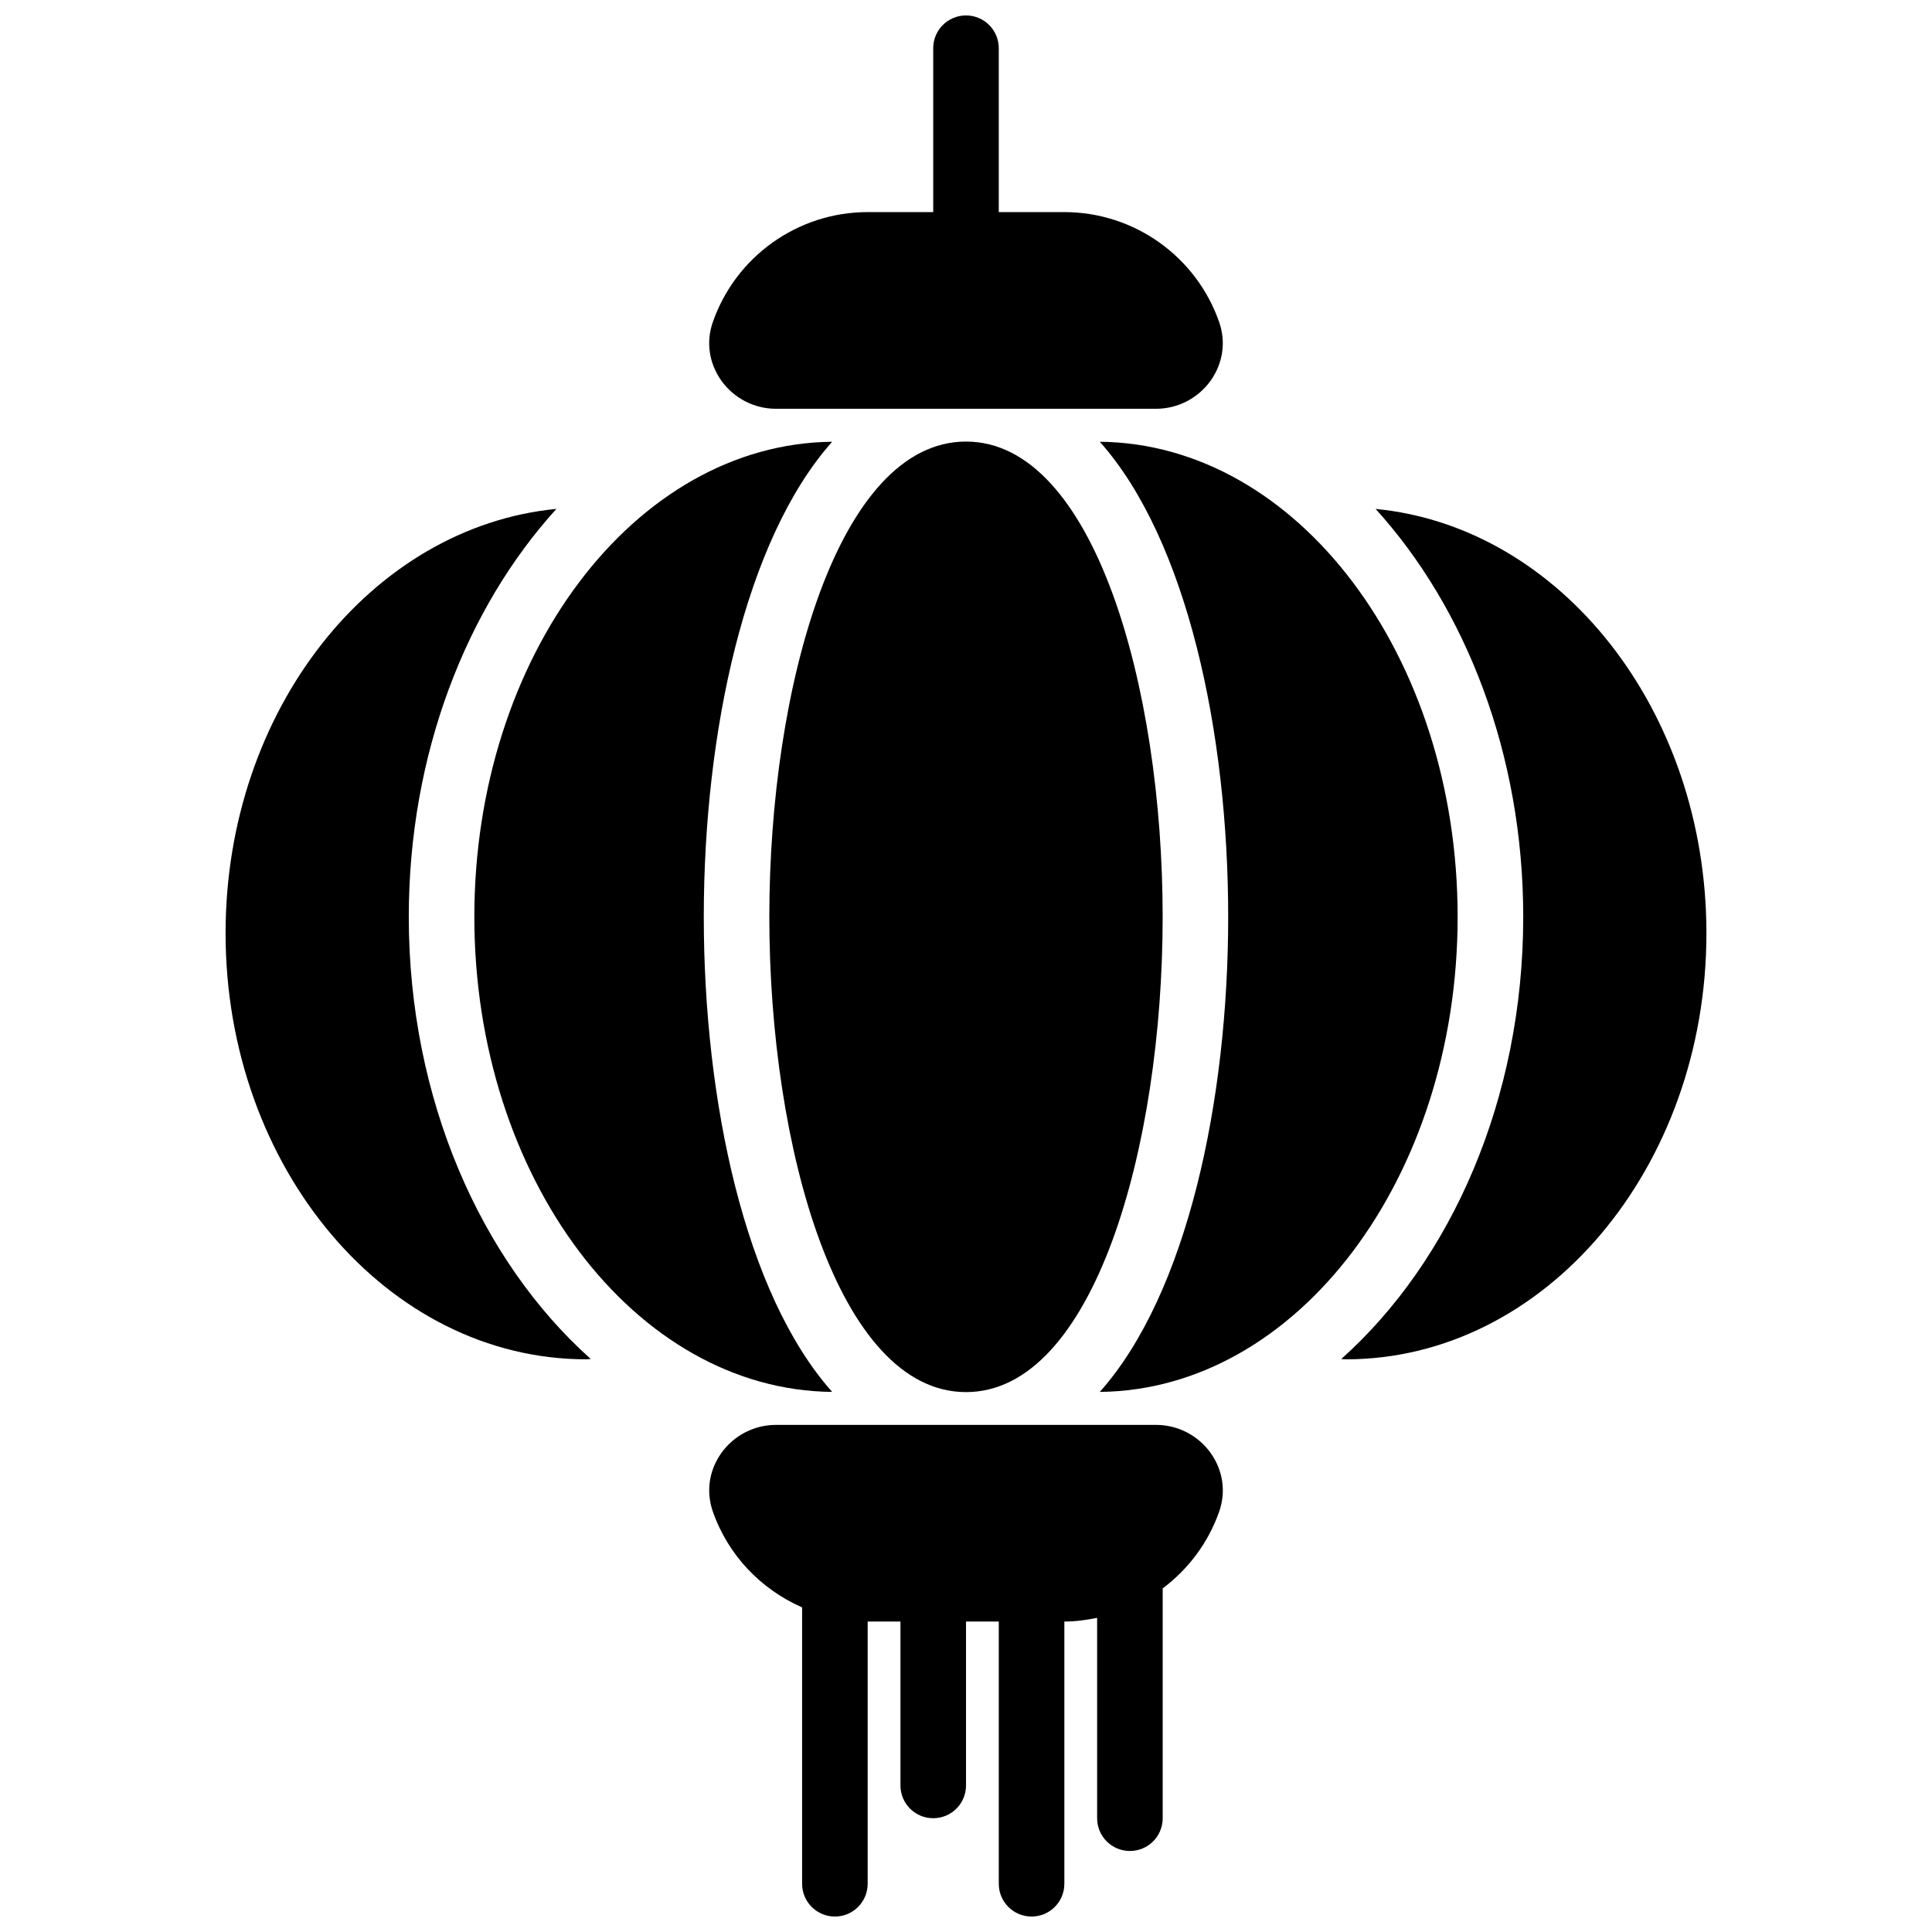 <?xml version="1.0" encoding="UTF-8"?>
<!-- Uploaded to: SVG Repo, www.svgrepo.com, Generator: SVG Repo Mixer Tools -->
<svg width="800px" height="800px" version="1.1" viewBox="144 144 512 512" xmlns="http://www.w3.org/2000/svg">
 <defs>
  <clipPath id="b">
   <path d="m331 148.09h138v104.91h-138z"/>
  </clipPath>
  <clipPath id="a">
   <path d="m331 521h138v130.9h-138z"/>
  </clipPath>
 </defs>
 <path d="m347.88 386.97c0 61.059 18.262 125.95 52.121 125.95s52.117-64.895 52.117-125.95c0-61.055-18.258-125.95-52.117-125.95s-52.121 64.898-52.121 125.95" fill-rule="evenodd"/>
 <g clip-path="url(#b)">
  <path d="m349.61 252.33h100.78c5.719 0 11.109-2.789 14.445-7.453 3.258-4.59 4.094-10.207 2.277-15.465-6.062-17.457-22.559-29.203-41.051-29.203h-17.375v-43.43c0-4.805-3.883-8.688-8.684-8.688-4.805 0-8.688 3.883-8.688 8.688v43.43h-17.375c-18.492 0-34.988 11.746-41.059 29.223-1.809 5.238-0.973 10.855 2.285 15.445 3.336 4.664 8.73 7.453 14.445 7.453" fill-rule="evenodd"/>
 </g>
 <g clip-path="url(#a)">
  <path d="m450.39 521.61h-100.78c-5.715 0-11.109 2.785-14.445 7.453-3.258 4.586-4.094 10.203-2.277 15.461 4.059 11.672 12.82 20.691 23.68 25.449v73.246c0 4.801 3.883 8.684 8.688 8.684 4.801 0 8.684-3.883 8.684-8.684v-69.492h8.688v43.43c0 4.805 3.883 8.688 8.688 8.688s8.688-3.883 8.688-8.688v-43.43h8.684v69.492c0 4.801 3.883 8.684 8.688 8.684 4.805 0 8.688-3.883 8.688-8.684v-69.492c2.969 0 5.856-0.41 8.684-0.98v53.098c0 4.805 3.883 8.688 8.688 8.688 4.805 0 8.688-3.883 8.688-8.688v-60.805c0-0.027-0.02-0.051-0.02-0.078 6.769-5.082 12.109-12.082 15.02-20.457 1.809-5.238 0.973-10.855-2.285-15.441-3.336-4.668-8.727-7.453-14.445-7.453" fill-rule="evenodd"/>
 </g>
 <path d="m435.46 261.07c23.141 25.996 34.023 77.195 34.023 125.9s-10.883 99.902-34.023 125.9c52.352-0.516 94.828-56.777 94.828-125.9s-42.477-125.39-94.828-125.9" fill-rule="evenodd"/>
 <path d="m330.51 386.97c0-48.703 10.883-99.902 34.023-125.9-52.352 0.512-94.828 56.773-94.828 125.9s42.477 125.39 94.828 125.9c-23.141-26-34.023-77.199-34.023-125.9" fill-rule="evenodd"/>
 <path d="m291.46 278.86c-49.008 4.758-87.68 53.332-87.68 112.45 0 62.262 42.867 112.92 95.551 112.92 0.398 0 0.824-0.078 1.227-0.086-29.102-25.988-48.227-68.875-48.227-117.18 0-43.059 15.215-81.781 39.129-108.11" fill-rule="evenodd"/>
 <path d="m508.54 278.86c23.914 26.328 39.133 65.051 39.133 108.11 0 48.305-19.121 91.191-48.227 117.18 0.398 0.008 0.824 0.086 1.223 0.086 52.684 0 95.551-50.66 95.551-112.92 0-59.121-38.672-107.7-87.68-112.45" fill-rule="evenodd"/>
</svg>